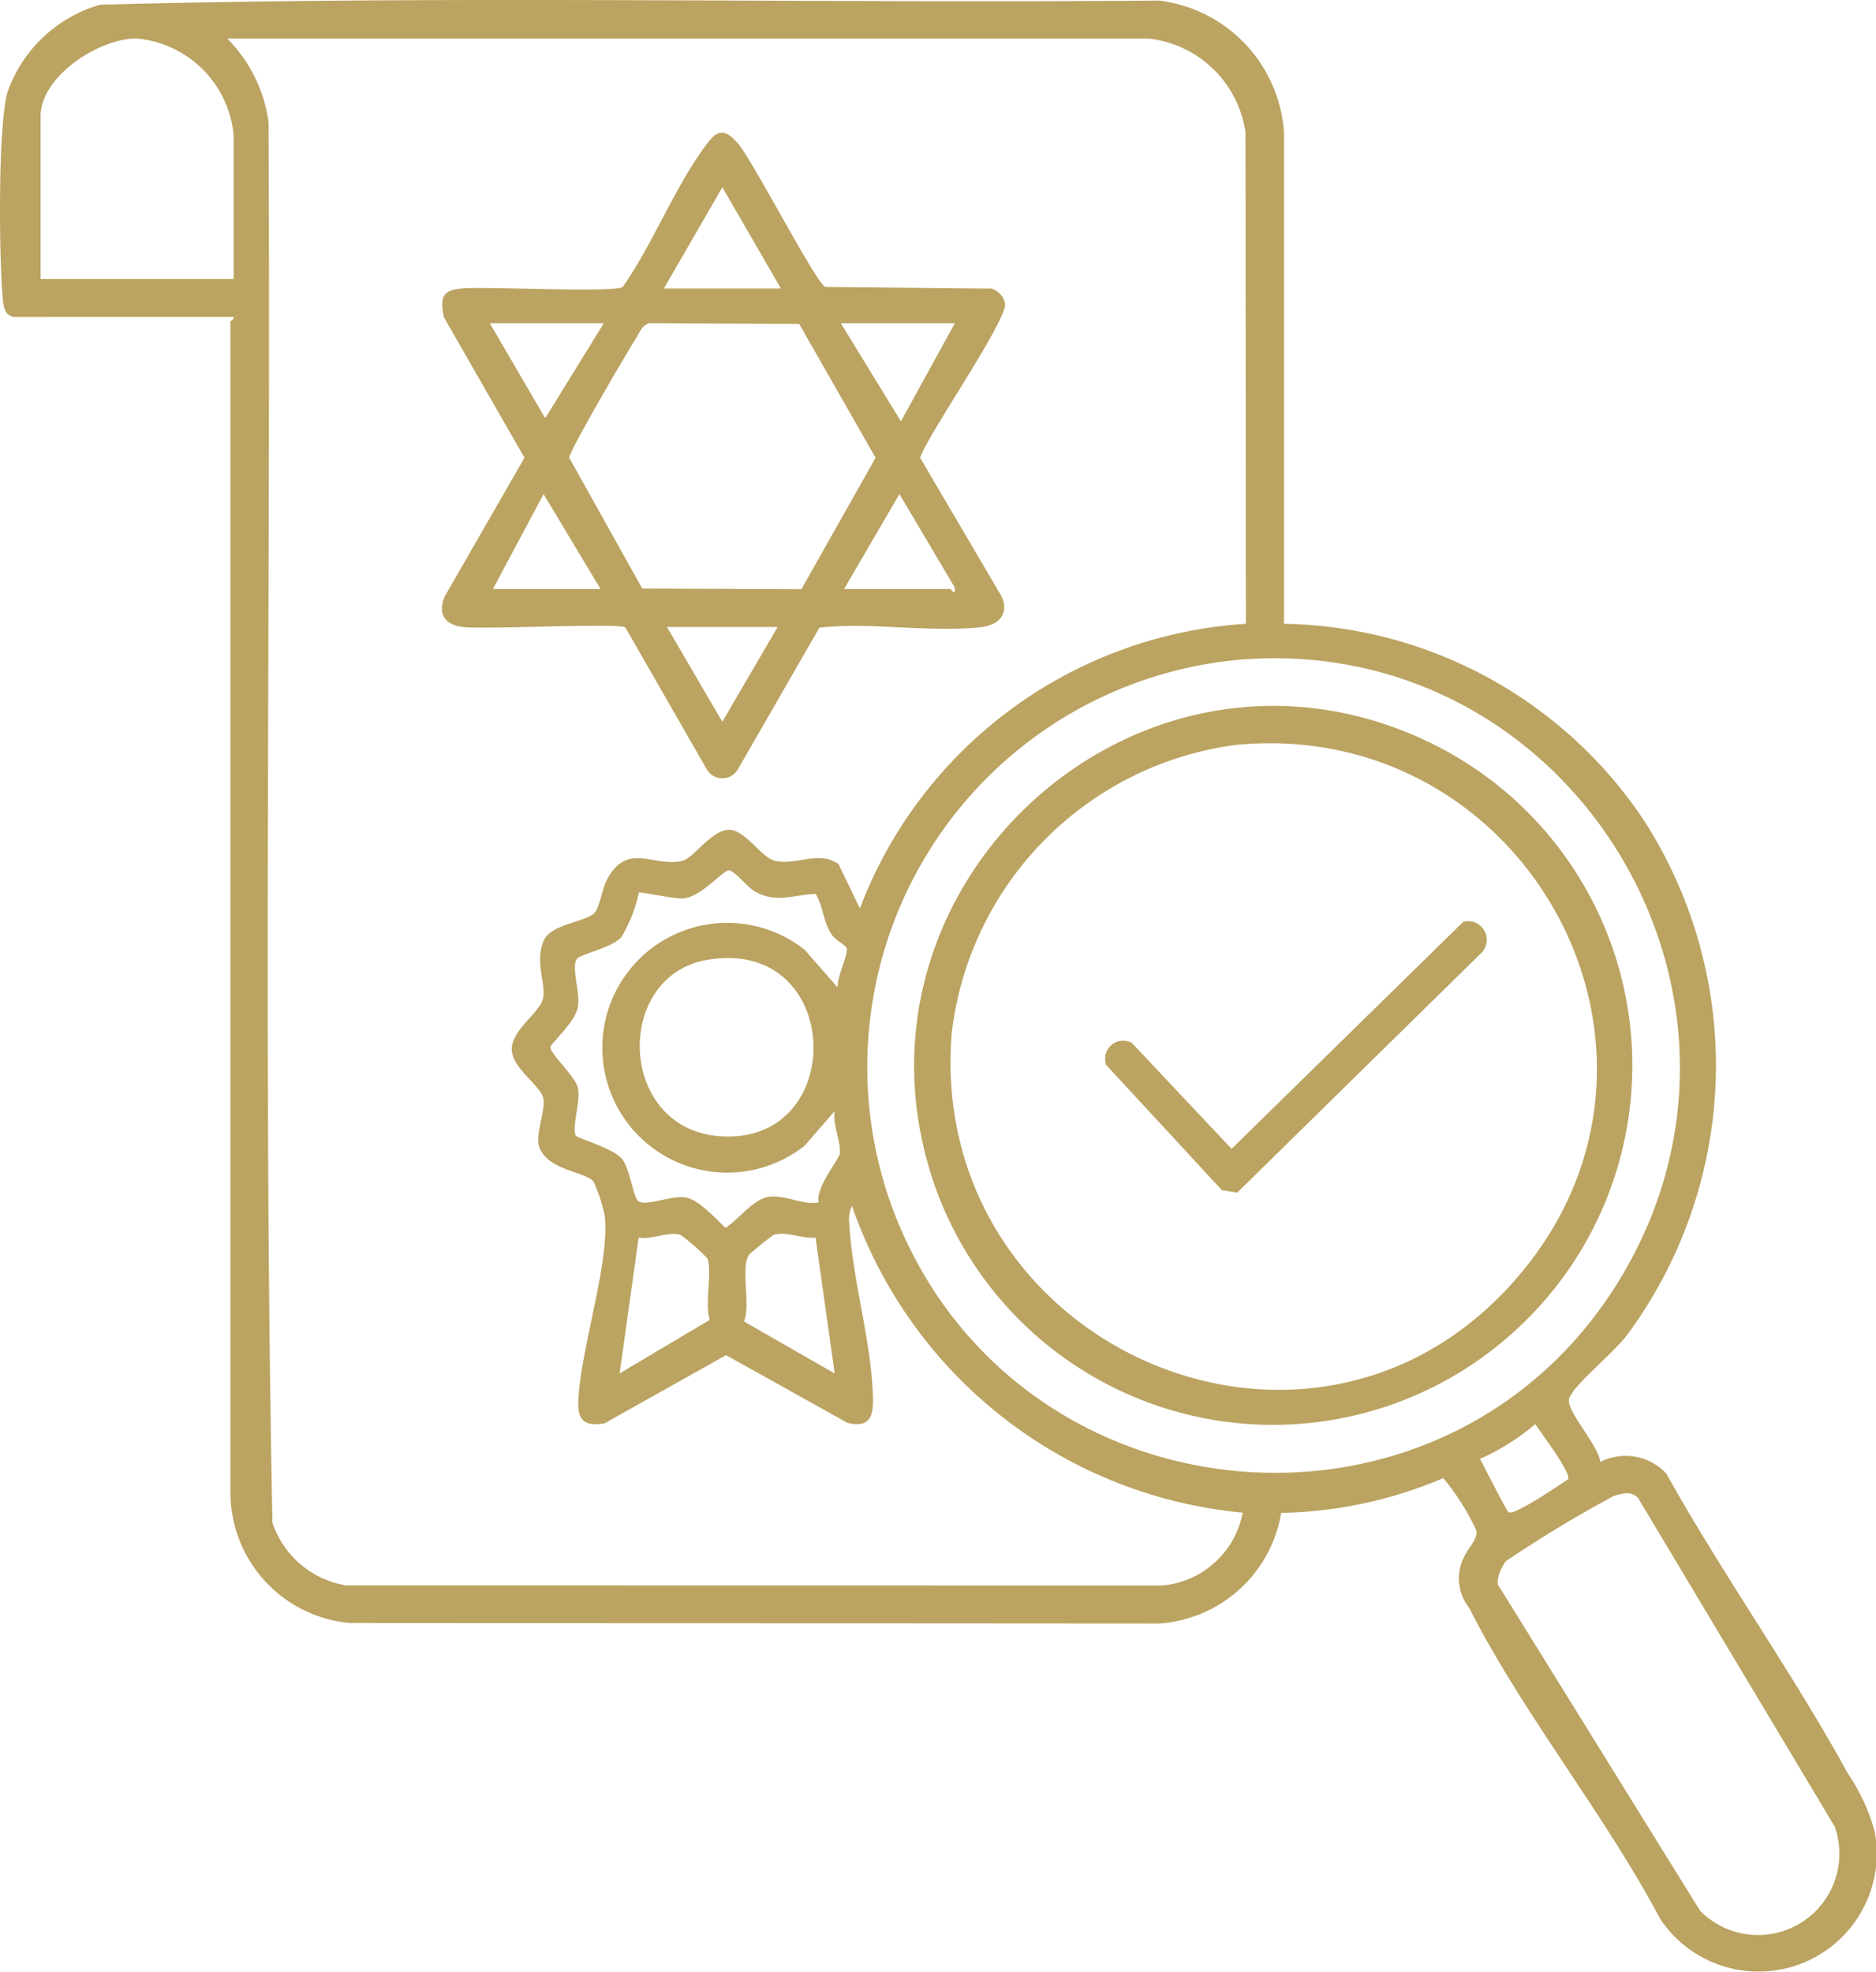 <svg xmlns="http://www.w3.org/2000/svg" xmlns:xlink="http://www.w3.org/1999/xlink" id="Group_14" data-name="Group 14" width="85.622" height="90" viewBox="0 0 85.622 90"><defs><clipPath id="clip-path"><rect id="Rectangle_15" data-name="Rectangle 15" width="85.622" height="90" fill="#bba361"></rect></clipPath></defs><g id="Group_13" data-name="Group 13" clip-path="url(#clip-path)"><path id="Path_58" data-name="Path 58" d="M.629,14.468c-.457-.083-.479-.555-.511-.932C-.039,11.7-.1,5.8.338,4.215a6.337,6.337,0,0,1,4.232-4C20.642-.22,36.794.161,52.9.026a6.5,6.5,0,0,1,5.7,6V28.472a20.129,20.129,0,0,1,16.462,9.019,20.686,20.686,0,0,1-.809,23.45c-.615.8-2.171,2.075-2.524,2.678-.094.16-.145.185-.114.4.087.616,1.314,1.951,1.426,2.707a2.535,2.535,0,0,1,3.007.527c2.579,4.62,5.736,9.043,8.276,13.668a9.108,9.108,0,0,1,1.237,2.661,5.394,5.394,0,0,1-9.783,4.008c-2.54-4.791-6.31-9.43-8.733-14.221a2.14,2.14,0,0,1-.243-2.269c.166-.412.644-.815.582-1.236a10.927,10.927,0,0,0-1.511-2.4,19.715,19.715,0,0,1-7.4,1.586A6.052,6.052,0,0,1,52.9,74.1l-36.945-.024A5.984,5.984,0,0,1,10.518,68.1V14.684c0-.044.183-.111.144-.217Zm10.034-1.732V6.167a4.875,4.875,0,0,0-4.41-4.407c-1.705-.029-4.4,1.718-4.4,3.541v7.435ZM52.457,1.763H10.374a6.653,6.653,0,0,1,1.882,3.821c.11,21.3-.247,42.656.179,63.92a4.275,4.275,0,0,0,3.352,2.856l37.254.006a4.1,4.1,0,0,0,3.676-3.326,20.915,20.915,0,0,1-17.831-14,1.438,1.438,0,0,0-.131.741c.126,2.439.93,5.142,1.068,7.561.056.977.11,1.918-1.155,1.594l-5.53-3.085L27.59,64.965c-.917.144-1.235-.123-1.195-1.043.1-2.326,1.447-6.327,1.206-8.429a7.358,7.358,0,0,0-.518-1.576c-.418-.448-2.029-.491-2.457-1.522-.24-.577.313-1.77.16-2.306-.166-.582-1.428-1.358-1.428-2.2,0-.908,1.312-1.677,1.431-2.344.123-.694-.379-1.615.012-2.581.325-.8,1.878-.86,2.319-1.284.235-.226.362-1.087.553-1.469.941-1.885,2.222-.553,3.533-.942.468-.139,1.367-1.5,2.16-1.389.7.1,1.4,1.23,1.942,1.388.977.282,2.053-.482,2.965.172l.972,2.023A20.2,20.2,0,0,1,56.861,28.472L56.845,6.038a5.023,5.023,0,0,0-4.388-4.274M56.687,30.1A18.664,18.664,0,0,0,40.91,55.61c5.7,14.149,25.267,15.77,33.1,2.646,7.714-12.92-2.339-29.309-17.325-28.153M38.235,45.073c-.056-.415.48-1.513.413-1.791-.034-.139-.493-.352-.679-.611-.38-.528-.4-1.314-.737-1.87-1.05.034-1.782.44-2.77-.108-.361-.2-.933-.966-1.2-.966s-1.238,1.19-2.06,1.278c-.38.041-1.963-.319-2.047-.258a6.693,6.693,0,0,1-.794,2.024c-.462.507-1.886.778-2.034,1-.269.4.179,1.559.044,2.211-.126.607-.878,1.292-1.251,1.785-.053.3,1.13,1.34,1.254,1.887.141.62-.3,1.842-.088,2.184.069.112,1.655.56,2.075,1.027s.518,1.785.78,1.964c.356.243,1.56-.3,2.178-.169s1.339.966,1.8,1.383c.559-.375,1.263-1.286,1.913-1.408.762-.144,1.557.383,2.333.245-.169-.628.927-1.977.963-2.216.075-.5-.348-1.387-.23-1.955l-1.374,1.584a5.7,5.7,0,1,1,0-8.944ZM32.28,43.809c-4.282.731-4.1,7.685.545,8.049,5.932.464,5.715-9.118-.545-8.049m-4,18.878,4.111-2.445c-.239-.8.12-2.087-.1-2.8a9.557,9.557,0,0,0-1.23-1.081c-.57-.173-1.3.235-1.913.123Zm8.942-6.2c-.618.067-1.312-.307-1.912-.123a13.2,13.2,0,0,0-1.122.9c-.4.606.086,2.279-.232,3.051l4.139,2.372ZM68.86,69.022c.268.156,2.335-1.254,2.719-1.518.1-.332-1.249-2.106-1.508-2.505a10.276,10.276,0,0,1-2.527,1.588c.19.325,1.2,2.365,1.316,2.435m-.118,2.226c-.171.19-.537.924-.323,1.161l9.173,14.8a3.712,3.712,0,0,0,6.147-3.837L74.77,68.382c-.32-.351-.726-.222-1.124-.1a57.128,57.128,0,0,0-4.9,2.962" transform="translate(0 0)" fill="#bba361"></path><path id="Path_59" data-name="Path 59" d="M156.943,64.542,153.227,71a.822.822,0,0,1-1.432,0l-3.71-6.468c-.335-.211-6.327.1-7.415-.02-.842-.1-1.161-.607-.822-1.408l3.634-6.317L139.8,50.37c-.177-.93-.07-1.234.867-1.312,1.144-.095,6.832.212,7.3-.067,1.324-1.893,2.245-4.246,3.55-6.122.583-.838.94-1.388,1.767-.348.715.9,3.492,6.263,3.922,6.472l7.577.074a.881.881,0,0,1,.63.68c.115.762-3.483,5.911-3.875,7.041l3.633,6.182c.488.784.073,1.441-.815,1.545-2.3.268-5.061-.232-7.409.027m-1.762-15.478-2.671-4.621-2.671,4.621ZM147.1,50.652h-5.2l2.528,4.332Zm8.922.031-6.829-.032c-.324.051-.453.418-.619.68-.4.626-3.049,5.144-3.05,5.457l3.332,5.968,7.265.032,3.385-6Zm7.1-.031h-5.2l2.741,4.475ZM146.953,62.779l-2.6-4.331-2.312,4.331Zm11.116,0h4.836c.059,0,.253.371.215-.07l-2.526-4.262Zm-3.032,1.732h-5.053l2.526,4.328Z" transform="translate(-119.544 -35.896)" fill="#bba361"></path><path id="Path_60" data-name="Path 60" d="M316.745,251.377a16.366,16.366,0,0,1-26.764-6.188c-4.867-13.653,9.145-26.6,22.333-20.456a16.372,16.372,0,0,1,4.432,26.644m-13.077-26.432a15.032,15.032,0,0,0-12.961,13.17c-1.141,14.214,16.359,22.026,25.769,11.188,8.9-10.247.491-25.647-12.808-24.358" transform="translate(-247.272 -190.945)" fill="#bba361"></path><path id="Path_61" data-name="Path 61" d="M365.679,291.232a.853.853,0,0,1,.757,1.486l-11.075,10.875-.7-.112-5.276-5.707a.823.823,0,0,1,1.167-1.012l4.551,4.833Z" transform="translate(-298.893 -249.16)" fill="#bba361"></path></g></svg>
